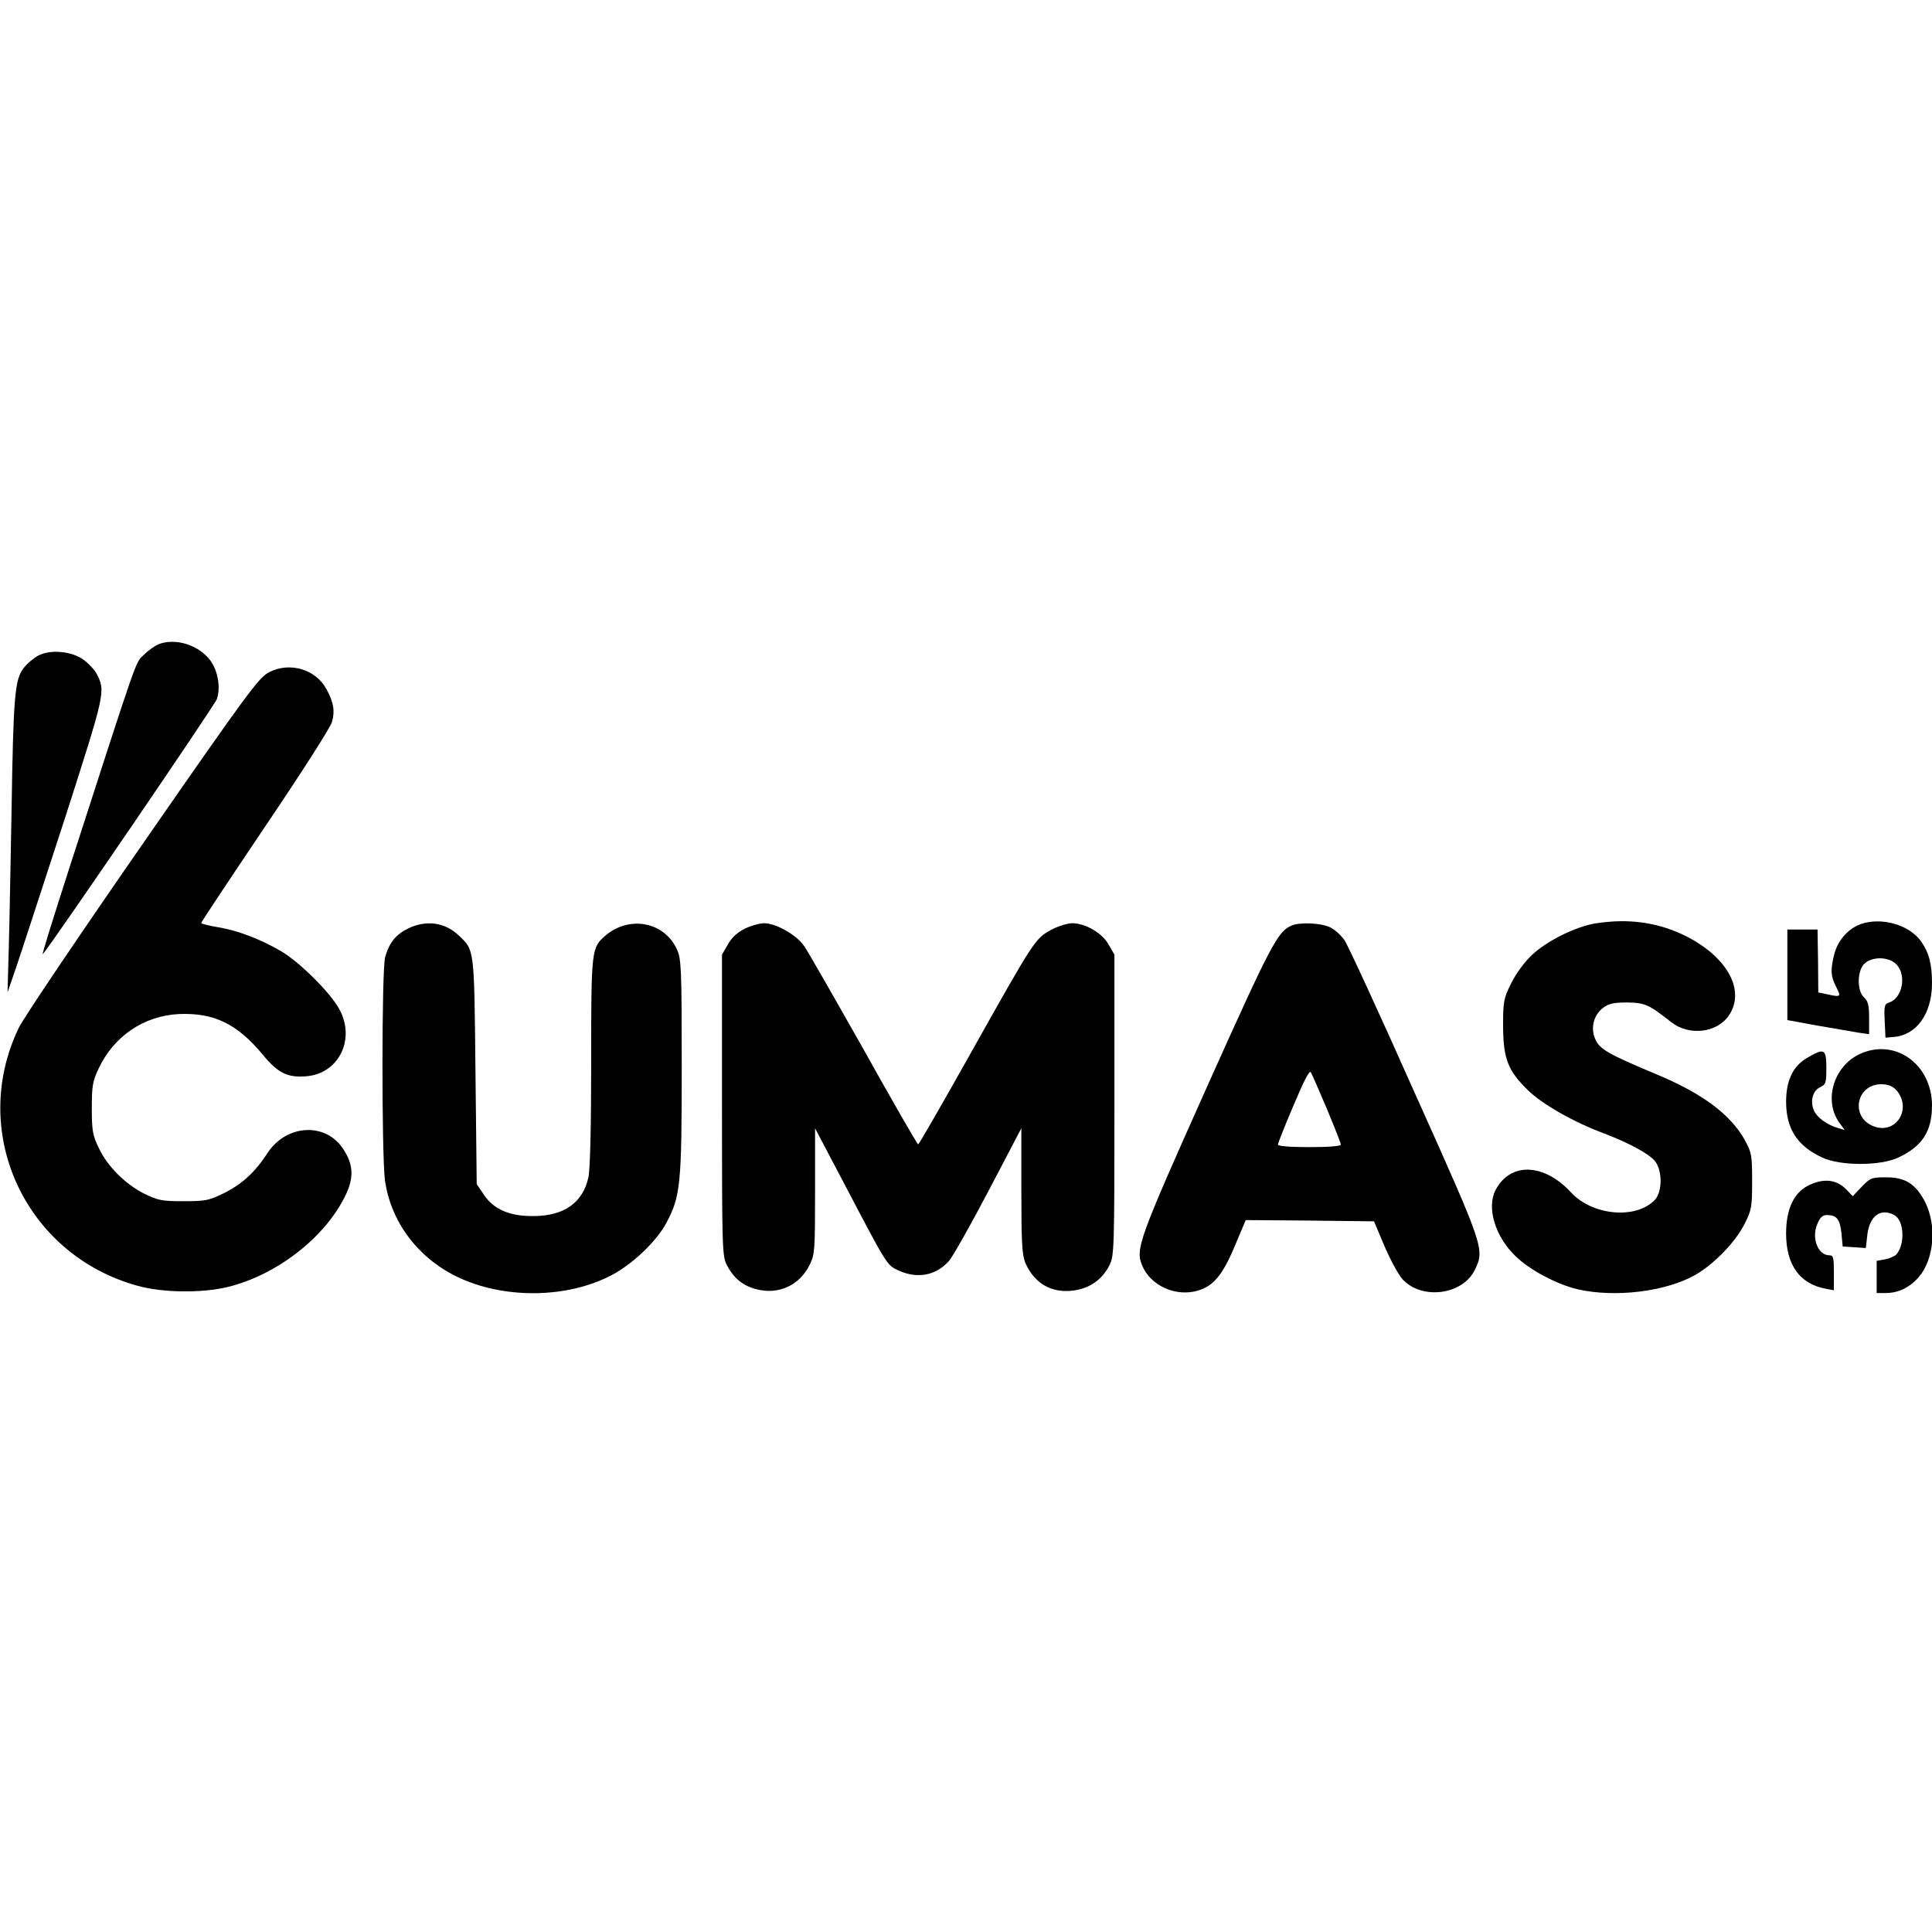 <?xml version="1.0" standalone="no"?>
<!DOCTYPE svg PUBLIC "-//W3C//DTD SVG 20010904//EN"
 "http://www.w3.org/TR/2001/REC-SVG-20010904/DTD/svg10.dtd">
<svg version="1.0" xmlns="http://www.w3.org/2000/svg"
 width="768pt" height="768pt" viewBox="0 0 768 768"
 preserveAspectRatio="xMidYMid meet">
<g transform="translate(0,768) scale(0.1,-0.1)"
fill="#000000" stroke="none">
<path d="M630 5119 c-14 -6 -40 -24 -58 -42 -35 -34 -16 20 -302 -865 -59
-184 -105 -330 -100 -325 32 35 684 990 692 1014 16 46 4 114 -27 155 -47 61
-138 89 -205 63z"/>
<path d="M152 5074 c-18 -10 -45 -32 -59 -51 -34 -45 -40 -109 -47 -563 -4
-201 -8 -446 -11 -545 l-5 -180 36 105 c20 58 105 321 191 584 163 507 163
508 127 578 -8 15 -30 39 -50 54 -46 35 -132 44 -182 18z"/>
<path d="M1070 5008 c-41 -21 -82 -76 -503 -683 -252 -363 -473 -691 -492
-730 -200 -414 23 -902 471 -1026 99 -28 256 -30 359 -5 198 48 394 202 472
372 30 66 27 117 -13 177 -70 107 -226 98 -301 -17 -49 -76 -102 -124 -173
-159 -59 -29 -73 -32 -160 -32 -85 0 -101 3 -155 29 -76 38 -149 110 -183 184
-24 50 -27 69 -27 157 0 87 3 107 27 157 60 129 180 210 319 217 140 6 232
-39 334 -162 61 -74 99 -92 176 -85 130 13 195 154 124 273 -38 65 -156 182
-228 224 -82 48 -172 82 -249 95 -38 6 -68 14 -68 17 0 4 115 177 255 385 142
210 260 394 265 415 12 43 6 78 -22 129 -43 80 -146 110 -228 68z"/>
<path d="M6340 4009 c-77 -13 -191 -69 -250 -125 -30 -28 -63 -73 -83 -113
-30 -61 -32 -72 -32 -171 1 -129 19 -176 99 -254 56 -55 182 -127 301 -171
102 -39 181 -82 204 -111 30 -38 29 -121 0 -153 -74 -79 -248 -64 -334 29
-108 117 -242 121 -300 9 -36 -69 -2 -184 79 -262 56 -55 163 -112 247 -132
148 -34 350 -10 468 57 75 43 162 133 197 205 27 53 29 67 29 168 0 103 -2
113 -29 163 -57 102 -169 186 -355 263 -184 77 -221 98 -238 135 -22 45 -9 99
30 128 22 17 43 21 95 21 70 -1 87 -8 175 -78 70 -55 179 -44 228 24 68 97 1
228 -160 313 -113 59 -234 77 -371 55z"/>
<path d="M7395 4006 c-50 -19 -90 -65 -104 -121 -15 -61 -14 -85 8 -128 21
-41 19 -42 -42 -28 l-29 6 -1 125 -2 125 -60 0 -60 0 0 -180 0 -180 120 -22
c66 -11 139 -24 163 -28 l42 -6 0 64 c0 51 -4 67 -20 82 -29 26 -28 107 2 135
32 29 98 27 127 -4 41 -43 23 -134 -29 -151 -19 -6 -21 -13 -18 -73 l3 -67 34
3 c89 7 151 93 151 212 0 77 -11 121 -42 166 -47 68 -159 100 -243 70z"/>
<path d="M1622 3989 c-49 -24 -75 -57 -91 -114 -14 -50 -14 -778 -1 -885 22
-163 127 -306 282 -383 186 -92 442 -90 621 5 84 45 177 134 216 207 56 106
61 150 61 621 0 394 -2 428 -19 466 -50 109 -187 136 -283 56 -57 -49 -58 -53
-58 -501 0 -258 -4 -429 -11 -461 -22 -101 -97 -154 -219 -154 -95 -1 -159 27
-198 87 l-27 40 -5 451 c-5 493 -4 478 -67 538 -55 52 -129 62 -201 27z"/>
<path d="M2960 3988 c-30 -15 -53 -37 -67 -63 l-23 -40 0 -598 c0 -568 1 -600
19 -635 27 -53 64 -83 118 -97 89 -23 172 16 212 98 20 40 21 60 21 293 l0
249 121 -230 c167 -318 164 -314 212 -336 74 -33 146 -20 198 37 15 16 86 142
158 279 l131 250 0 -248 c0 -201 3 -255 15 -285 31 -72 86 -112 158 -114 80
-1 143 35 177 102 19 38 20 60 20 637 l0 598 -23 40 c-25 46 -92 85 -145 85
-19 0 -57 -12 -85 -27 -63 -35 -66 -40 -322 -496 -110 -196 -202 -356 -205
-356 -3 -1 -101 169 -217 377 -117 207 -223 393 -237 412 -29 43 -111 90 -158
90 -18 0 -54 -10 -78 -22z"/>
<path d="M5135 4001 c-56 -23 -82 -73 -340 -648 -268 -599 -282 -638 -255
-703 33 -81 135 -127 223 -100 61 18 98 63 146 178 l43 102 255 -2 255 -3 42
-100 c24 -55 56 -114 72 -131 77 -83 240 -61 287 39 39 81 38 85 -239 702
-140 315 -266 588 -279 607 -13 19 -39 43 -58 52 -37 17 -118 21 -152 7z m140
-730 c30 -72 55 -135 55 -141 0 -6 -47 -10 -125 -10 -79 0 -125 4 -125 10 0 6
28 76 62 156 43 102 64 142 69 131 5 -8 33 -73 64 -146z"/>
<path d="M7395 3491 c-105 -47 -147 -184 -84 -273 l22 -30 -24 7 c-45 13 -84
41 -97 68 -18 37 -7 81 23 95 23 11 25 17 25 77 0 76 -8 80 -76 40 -57 -33
-84 -90 -84 -176 1 -108 45 -175 145 -221 72 -33 228 -33 300 0 95 44 135 104
135 207 0 164 -146 269 -285 206z m142 -143 c67 -75 -1 -182 -92 -144 -91 38
-65 166 33 166 27 0 44 -7 59 -22z"/>
<path d="M7401 2963 l-36 -38 -26 27 c-37 38 -86 45 -143 19 -63 -27 -96 -94
-96 -194 0 -125 54 -201 158 -220 l32 -6 0 69 c0 61 -2 70 -18 70 -45 0 -72
68 -48 124 11 27 21 36 38 36 39 0 52 -16 58 -72 l5 -53 46 -3 46 -3 6 53 c9
75 53 107 107 78 39 -21 44 -114 9 -156 -6 -7 -26 -16 -45 -20 l-34 -6 0 -64
0 -64 35 0 c51 0 95 21 132 63 61 70 73 204 26 298 -38 73 -78 99 -156 99 -56
0 -62 -2 -96 -37z"/>
</g>
</svg>

